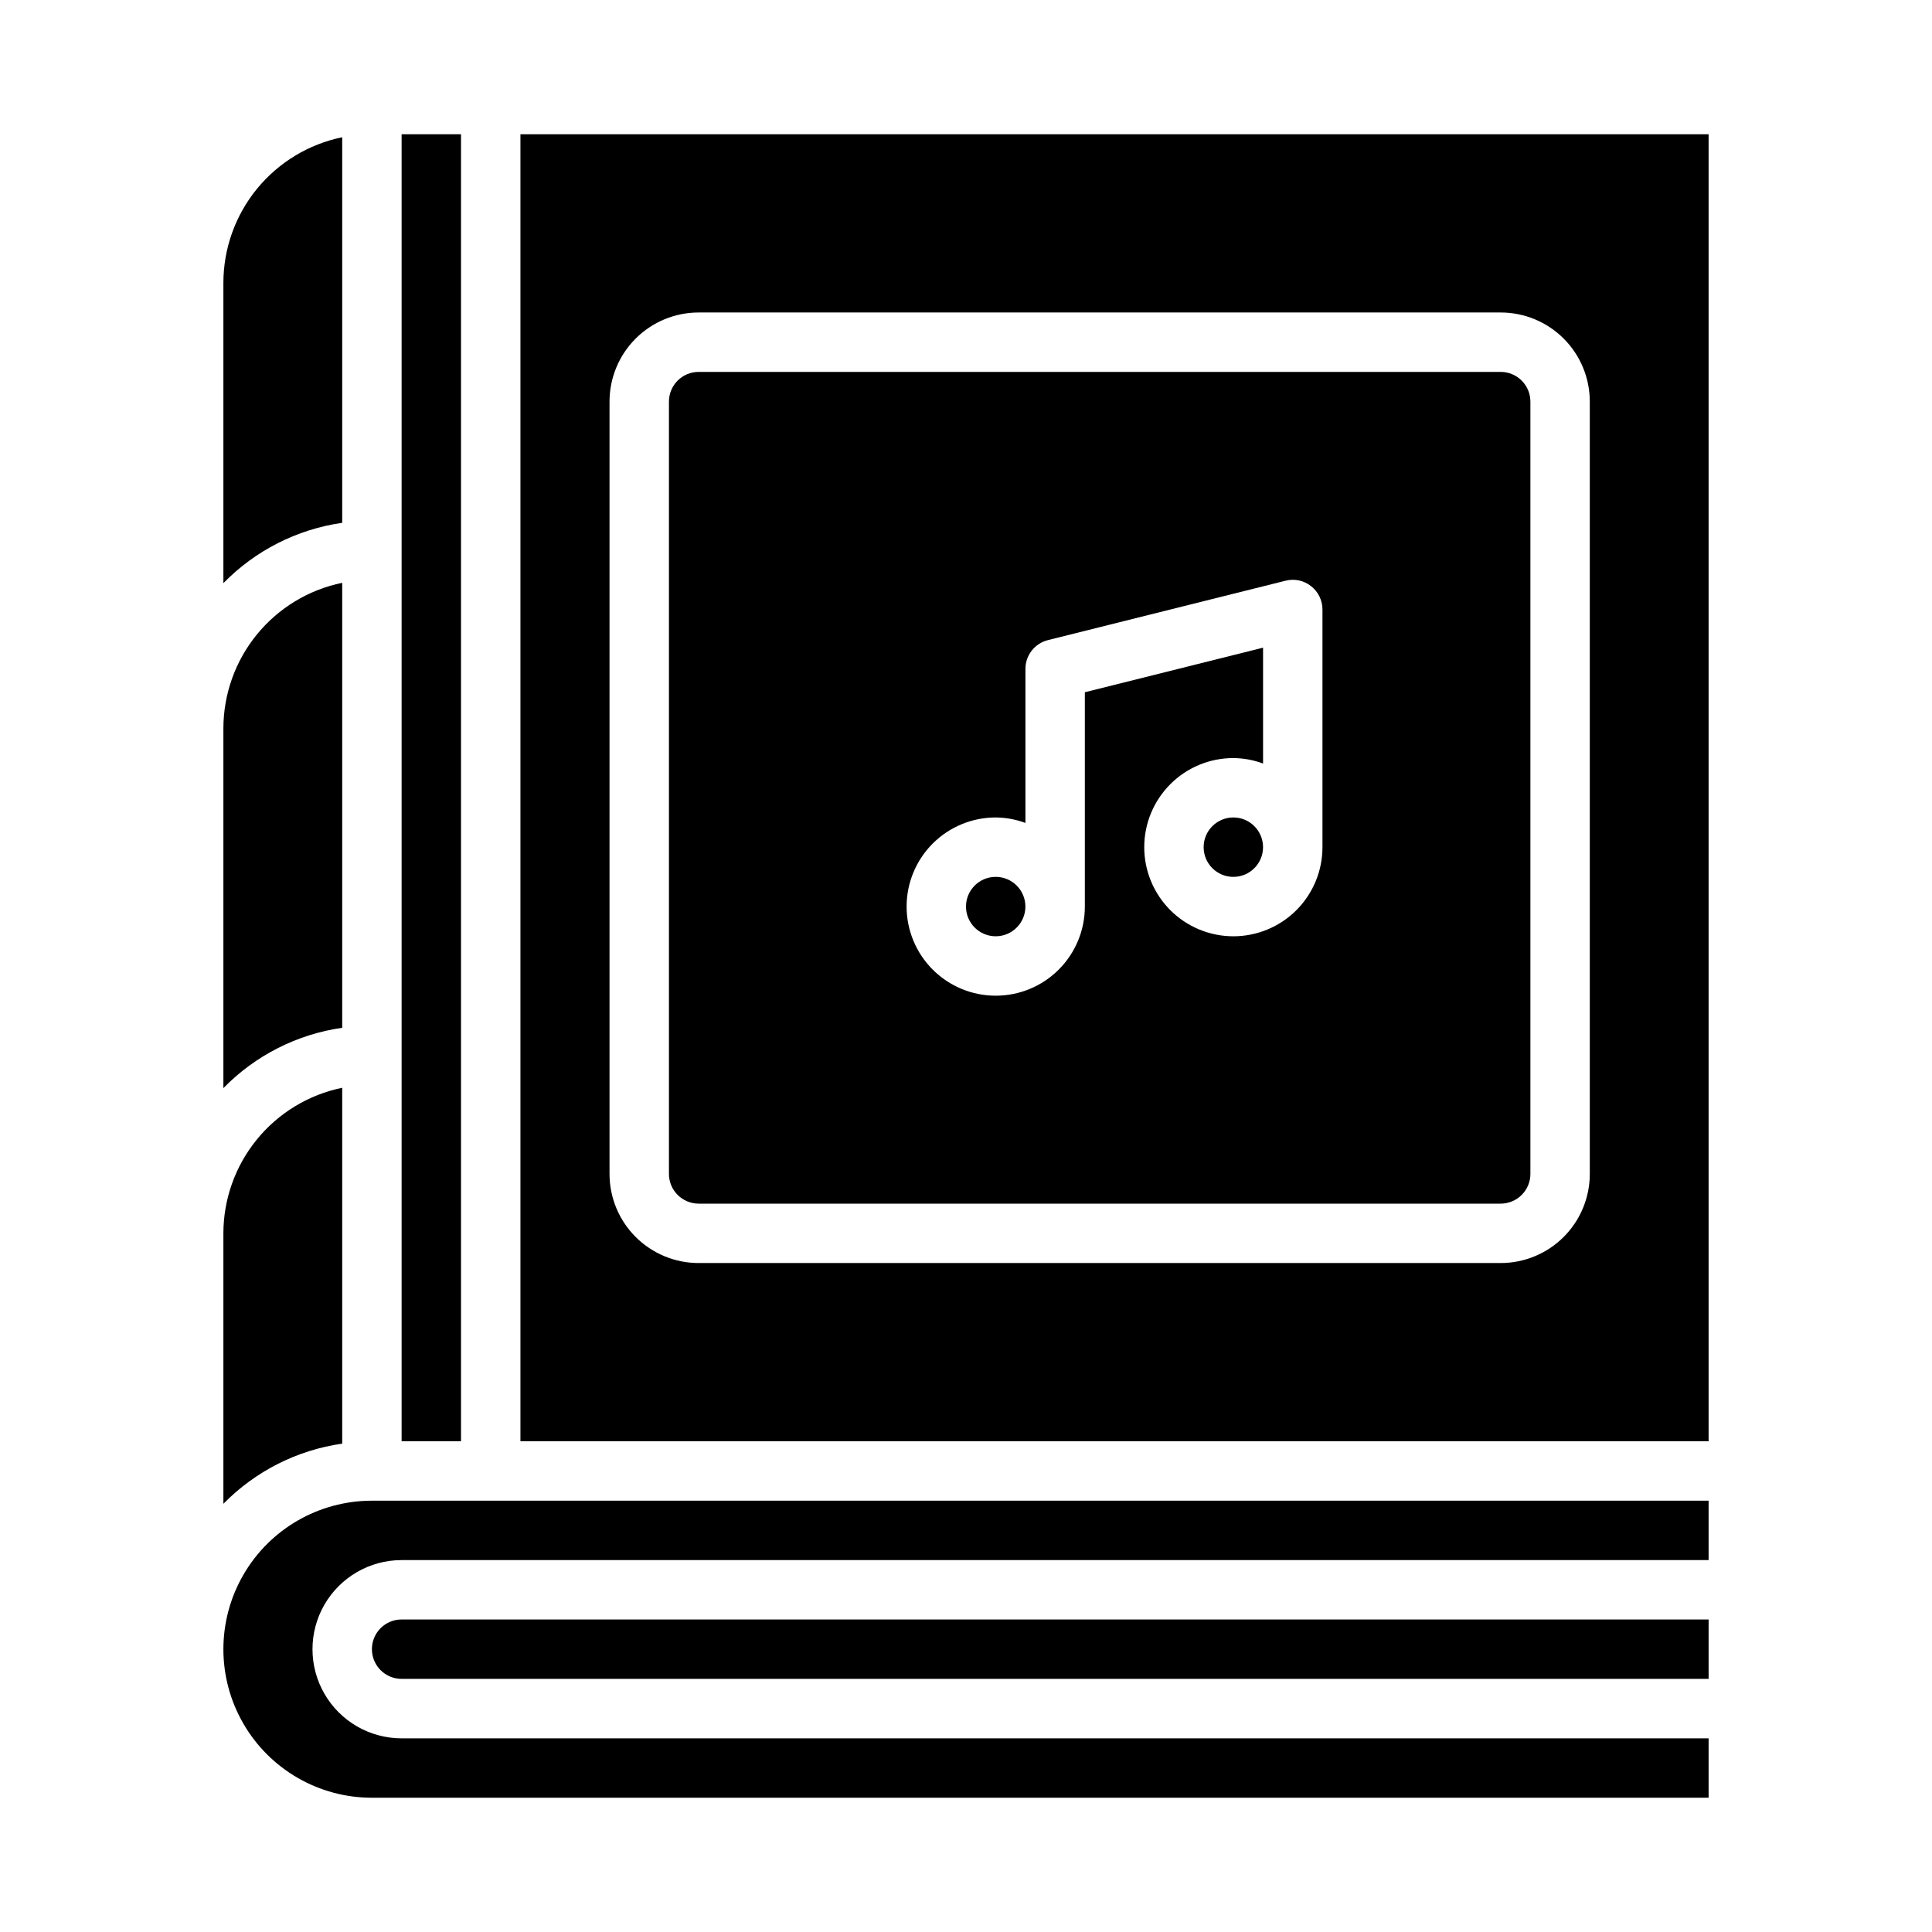 <?xml version="1.0" encoding="UTF-8"?>
<!-- Uploaded to: ICON Repo, www.svgrepo.com, Generator: ICON Repo Mixer Tools -->
<svg fill="#000000" width="800px" height="800px" version="1.1" viewBox="144 144 512 512" xmlns="http://www.w3.org/2000/svg">
 <g>
  <path d="m415.74 384.25c0 4.348-3.523 7.871-7.871 7.871s-7.871-3.523-7.871-7.871 3.523-7.871 7.871-7.871 7.871 3.523 7.871 7.871"/>
  <path d="m250.43 179.58h15.742v346.37h-15.742z"/>
  <path d="m203.2 432.36c8.449-8.648 19.516-14.27 31.488-15.988v-117.92c-8.887 1.828-16.867 6.66-22.605 13.688-5.734 7.027-8.871 15.816-8.883 24.887z"/>
  <path d="m203.2 298.54c8.449-8.652 19.516-14.27 31.488-15.988v-102.18c-8.887 1.828-16.867 6.664-22.605 13.688-5.734 7.027-8.871 15.816-8.883 24.887z"/>
  <path d="m203.2 542.52c8.461-8.629 19.523-14.23 31.488-15.941v-94.309c-8.887 1.828-16.867 6.66-22.605 13.688-5.734 7.027-8.871 15.816-8.883 24.887z"/>
  <path d="m596.8 541.7h-354.24c-14.062 0-27.055 7.5-34.086 19.68s-7.031 27.184 0 39.359c7.031 12.18 20.023 19.68 34.086 19.68h354.24v-15.742h-346.37c-8.438 0-16.234-4.5-20.453-11.809-4.219-7.309-4.219-16.309 0-23.617 4.219-7.305 12.016-11.809 20.453-11.809h346.37z"/>
  <path d="m596.8 179.58h-314.88v346.37h314.88zm-31.488 275.52c0 6.266-2.488 12.27-6.918 16.699-4.43 4.43-10.438 6.918-16.699 6.918h-212.55c-6.262 0-12.27-2.488-16.695-6.918-4.43-4.43-6.918-10.434-6.918-16.699v-204.67c0-6.262 2.488-12.27 6.918-16.699 4.426-4.43 10.434-6.918 16.695-6.918h212.55c6.262 0 12.27 2.488 16.699 6.918 4.43 4.43 6.918 10.438 6.918 16.699z"/>
  <path d="m242.56 581.05c0 2.09 0.828 4.09 2.305 5.566 1.477 1.477 3.481 2.305 5.566 2.305h346.37v-15.742h-346.37c-4.348 0-7.871 3.523-7.871 7.871z"/>
  <path d="m541.7 242.56h-212.55c-4.348 0-7.871 3.523-7.871 7.871v204.67c0 2.09 0.832 4.09 2.305 5.566 1.477 1.477 3.481 2.309 5.566 2.309h212.55c2.086 0 4.09-0.832 5.566-2.309 1.477-1.477 2.305-3.477 2.305-5.566v-204.67c0-2.086-0.828-4.09-2.305-5.566-1.477-1.477-3.481-2.305-5.566-2.305zm-47.234 125.95c0 6.262-2.484 12.27-6.914 16.699-4.43 4.426-10.438 6.914-16.699 6.914-6.266 0-12.27-2.488-16.699-6.914-4.43-4.43-6.918-10.438-6.918-16.699 0-6.266 2.488-12.273 6.918-16.699 4.43-4.43 10.434-6.918 16.699-6.918 2.688 0.027 5.352 0.516 7.871 1.449v-30.699l-47.23 11.809v56.801c0 6.266-2.488 12.27-6.918 16.699-4.43 4.43-10.438 6.918-16.699 6.918-6.266 0-12.27-2.488-16.699-6.918s-6.918-10.434-6.918-16.699c0-6.262 2.488-12.27 6.918-16.699 4.43-4.43 10.434-6.918 16.699-6.918 2.688 0.027 5.352 0.52 7.871 1.449v-40.809c0-3.609 2.457-6.758 5.961-7.637l62.977-15.742c2.352-0.602 4.848-0.074 6.754 1.434 1.91 1.488 3.027 3.777 3.027 6.203z"/>
  <path d="m478.72 368.51c0 4.348-3.523 7.871-7.871 7.871s-7.871-3.523-7.871-7.871c0-4.348 3.523-7.875 7.871-7.875s7.871 3.527 7.871 7.875"/>
 </g>
</svg>